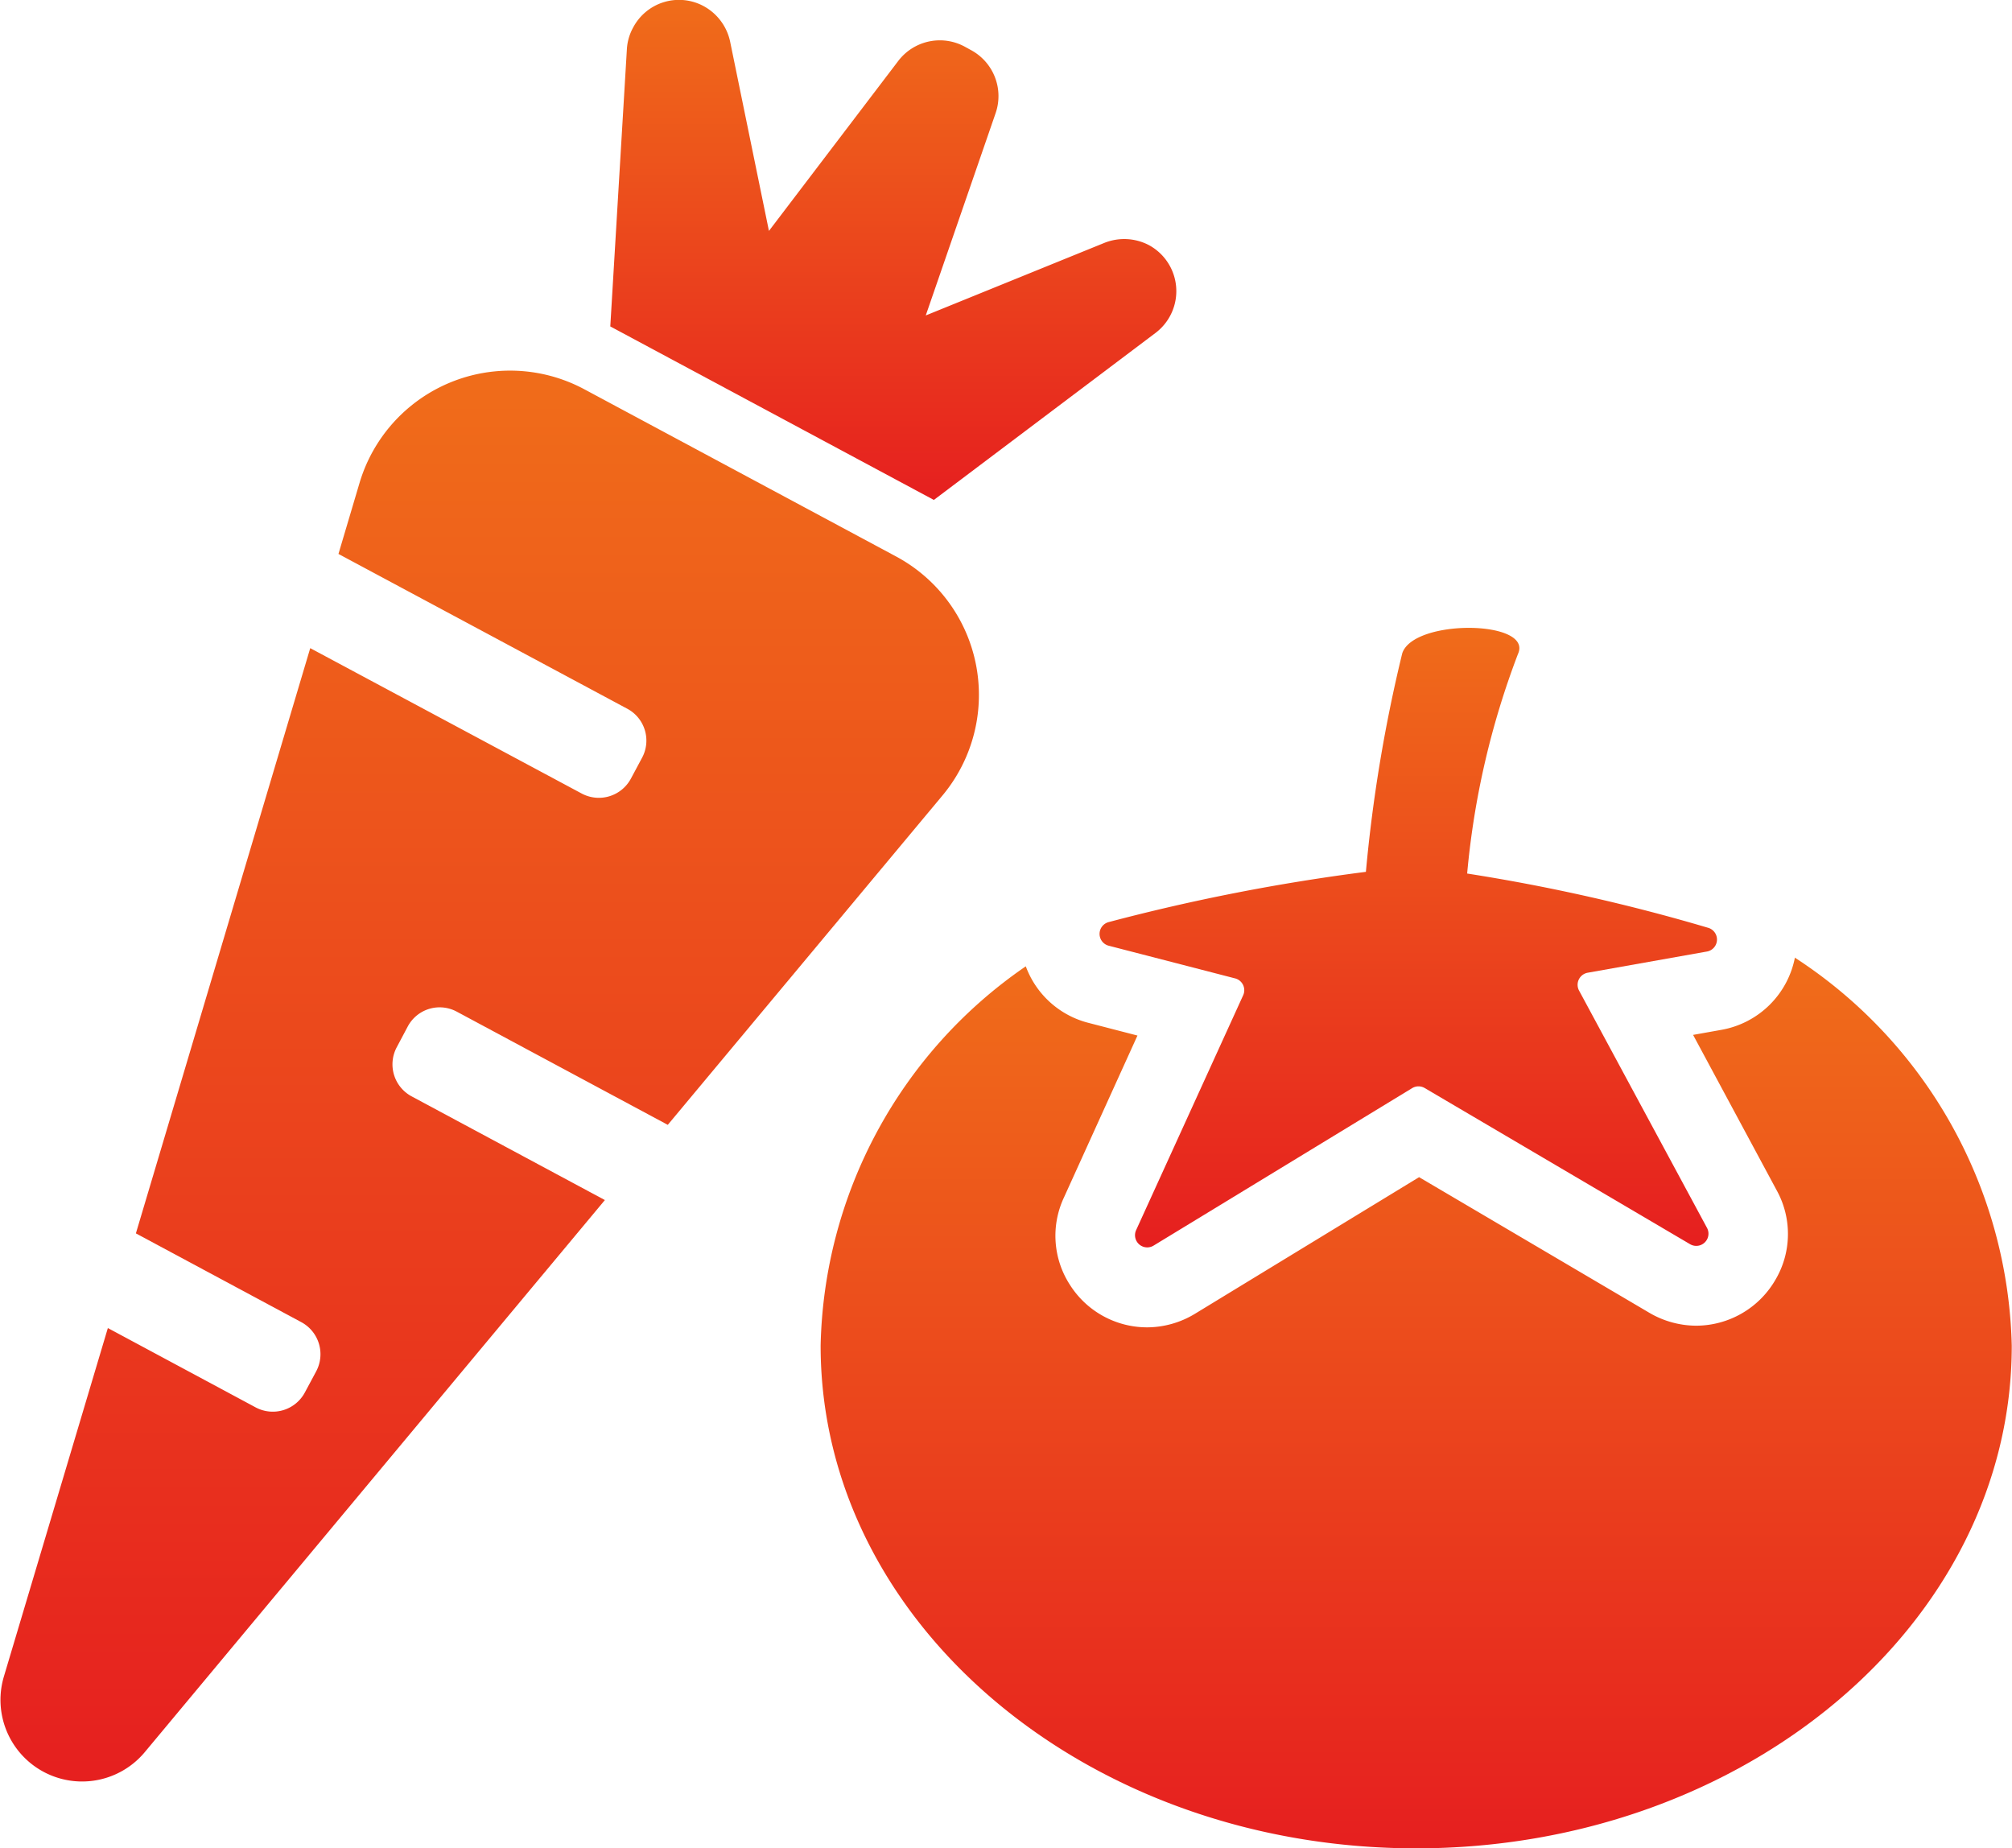 <svg xmlns="http://www.w3.org/2000/svg" xmlns:xlink="http://www.w3.org/1999/xlink" width="42.7" height="39.217" viewBox="0 0 42.7 39.217"><defs><linearGradient id="a" x1="0.5" x2="0.5" y2="1" gradientUnits="objectBoundingBox"><stop offset="0" stop-color="#f06d1a"/><stop offset="1" stop-color="#e61f1f"/></linearGradient><clipPath id="b"><rect width="42.7" height="39.217" fill="url(#a)"/></clipPath></defs><g transform="translate(0 0)" clip-path="url(#b)"><path d="M91.862,7.062A1.111,1.111,0,0,0,91.715,5.2a1.133,1.133,0,0,0-.942-.046l-3.791,1.54L88.465,2.4a1.109,1.109,0,0,0-.521-1.336L87.8.985a1.109,1.109,0,0,0-1.4.306L83.654,4.9,82.832.892a1.12,1.12,0,0,0-.56-.76,1.1,1.1,0,0,0-1.5.452,1.08,1.08,0,0,0-.133.461l-.352,5.882,6.867,3.682Z" transform="translate(-67.335 0)" fill="url(#a)"/><path d="M8.655,62.642a.767.767,0,0,1,1.043-.31l4.474,2.4L20,57.745a3.333,3.333,0,0,0-.982-5.074L12.4,49.122a3.334,3.334,0,0,0-4.77,1.989l-.447,1.506L13.309,55.9a.767.767,0,0,1,.319,1.039l-.242.452a.772.772,0,0,1-1.043.309L6.584,54.616l-3.7,12.419L6.4,68.922a.772.772,0,0,1,.309,1.043l-.239.446a.772.772,0,0,1-1.04.319L2.289,69.044l-2.208,7.4a1.732,1.732,0,0,0,2.991,1.6l9.765-11.716-4.1-2.2a.771.771,0,0,1-.319-1.039Z" transform="translate(0 -40.862)" fill="url(#a)"/><path d="M128.64,125.89a1.933,1.933,0,0,1-1.562,1.54l-.6.107,1.775,3.3a1.914,1.914,0,0,1-.039,1.916,1.948,1.948,0,0,1-1.669.955,1.975,1.975,0,0,1-.989-.27l-4.893-2.882-4.758,2.9a1.966,1.966,0,0,1-1.011.287,1.94,1.94,0,0,1-1.64-.9,1.914,1.914,0,0,1-.129-1.854l1.561-3.438-1.039-.269a1.925,1.925,0,0,1-1.331-1.2,10.012,10.012,0,0,0-4.354,8.05c0,5.892,5.663,10.667,12.639,10.667s12.64-4.775,12.64-10.667a10.1,10.1,0,0,0-4.606-8.236" transform="translate(-90.546 -105.576)" fill="url(#a)"/><path d="M144.8,89.3l2.685.694a.259.259,0,0,1,.171.359l-2.271,4.982a.259.259,0,0,0,.371.329l5.488-3.342a.259.259,0,0,1,.267,0l5.629,3.312a.259.259,0,0,0,.36-.346l-2.715-5.035a.26.26,0,0,1,.183-.379l2.537-.451a.259.259,0,0,0,.028-.5,39.461,39.461,0,0,0-5.123-1.154,17.442,17.442,0,0,1,1.078-4.658c.332-.722-2.217-.754-2.456-.014a31.8,31.8,0,0,0-.771,4.636A42.313,42.313,0,0,0,144.8,88.8a.259.259,0,0,0,0,.5" transform="translate(-121.273 -69.232)" fill="url(#a)"/></g></svg>